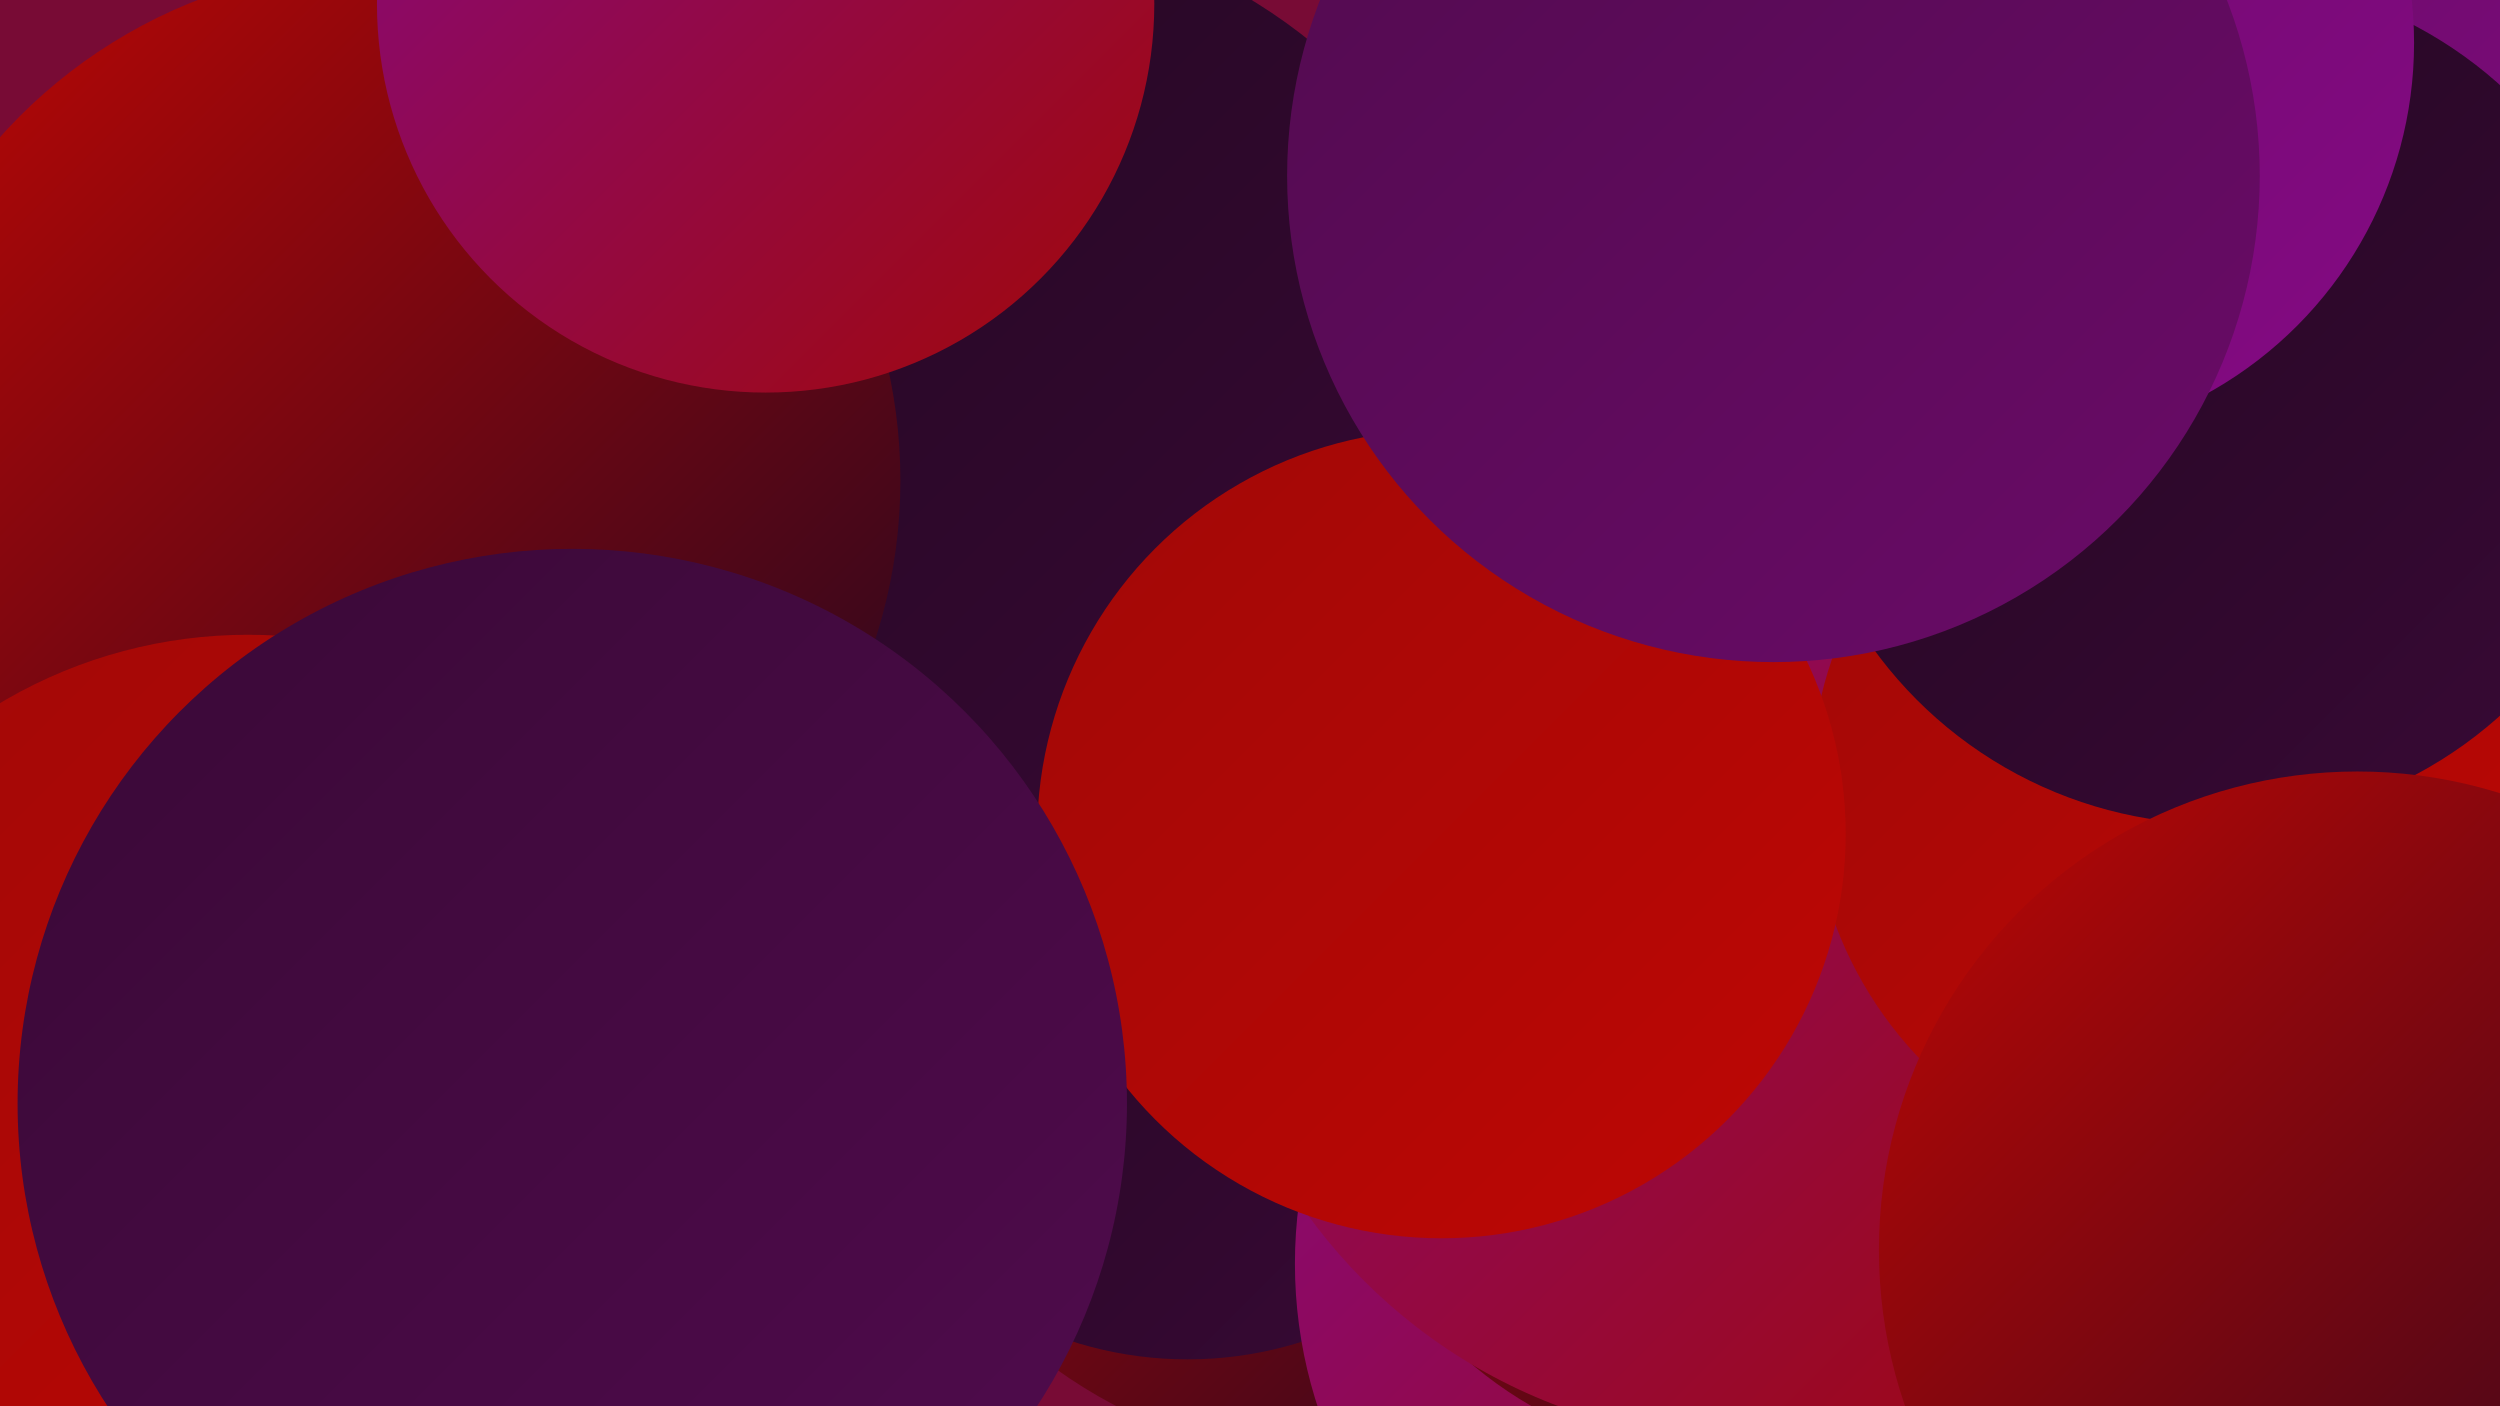 <?xml version="1.0" encoding="UTF-8"?><svg width="1280" height="720" xmlns="http://www.w3.org/2000/svg"><defs><linearGradient id="grad0" x1="0%" y1="0%" x2="100%" y2="100%"><stop offset="0%" style="stop-color:#220720;stop-opacity:1" /><stop offset="100%" style="stop-color:#390936;stop-opacity:1" /></linearGradient><linearGradient id="grad1" x1="0%" y1="0%" x2="100%" y2="100%"><stop offset="0%" style="stop-color:#390936;stop-opacity:1" /><stop offset="100%" style="stop-color:#510b4e;stop-opacity:1" /></linearGradient><linearGradient id="grad2" x1="0%" y1="0%" x2="100%" y2="100%"><stop offset="0%" style="stop-color:#510b4e;stop-opacity:1" /><stop offset="100%" style="stop-color:#6a0b68;stop-opacity:1" /></linearGradient><linearGradient id="grad3" x1="0%" y1="0%" x2="100%" y2="100%"><stop offset="0%" style="stop-color:#6a0b68;stop-opacity:1" /><stop offset="100%" style="stop-color:#850a84;stop-opacity:1" /></linearGradient><linearGradient id="grad4" x1="0%" y1="0%" x2="100%" y2="100%"><stop offset="0%" style="stop-color:#850a84;stop-opacity:1" /><stop offset="100%" style="stop-color:#a10807;stop-opacity:1" /></linearGradient><linearGradient id="grad5" x1="0%" y1="0%" x2="100%" y2="100%"><stop offset="0%" style="stop-color:#a10807;stop-opacity:1" /><stop offset="100%" style="stop-color:#be0704;stop-opacity:1" /></linearGradient><linearGradient id="grad6" x1="0%" y1="0%" x2="100%" y2="100%"><stop offset="0%" style="stop-color:#be0704;stop-opacity:1" /><stop offset="100%" style="stop-color:#220720;stop-opacity:1" /></linearGradient></defs><rect width="1280" height="720" fill="#780b35" /><circle cx="690" cy="493" r="256" fill="url(#grad6)" /><circle cx="337" cy="248" r="209" fill="url(#grad4)" /><circle cx="1045" cy="264" r="247" fill="url(#grad4)" /><circle cx="608" cy="502" r="194" fill="url(#grad0)" /><circle cx="899" cy="647" r="236" fill="url(#grad4)" /><circle cx="889" cy="538" r="210" fill="url(#grad6)" /><circle cx="498" cy="235" r="275" fill="url(#grad0)" /><circle cx="897" cy="457" r="281" fill="url(#grad4)" /><circle cx="1191" cy="171" r="231" fill="url(#grad3)" /><circle cx="197" cy="246" r="264" fill="url(#grad6)" /><circle cx="1128" cy="403" r="201" fill="url(#grad5)" /><circle cx="1135" cy="205" r="217" fill="url(#grad0)" /><circle cx="1031" cy="22" r="205" fill="url(#grad3)" /><circle cx="738" cy="427" r="207" fill="url(#grad5)" /><circle cx="934" cy="100" r="192" fill="url(#grad0)" /><circle cx="908" cy="90" r="249" fill="url(#grad2)" /><circle cx="392" cy="2" r="199" fill="url(#grad4)" /><circle cx="1207" cy="640" r="245" fill="url(#grad6)" /><circle cx="127" cy="573" r="248" fill="url(#grad5)" /><circle cx="293" cy="565" r="284" fill="url(#grad1)" /></svg>